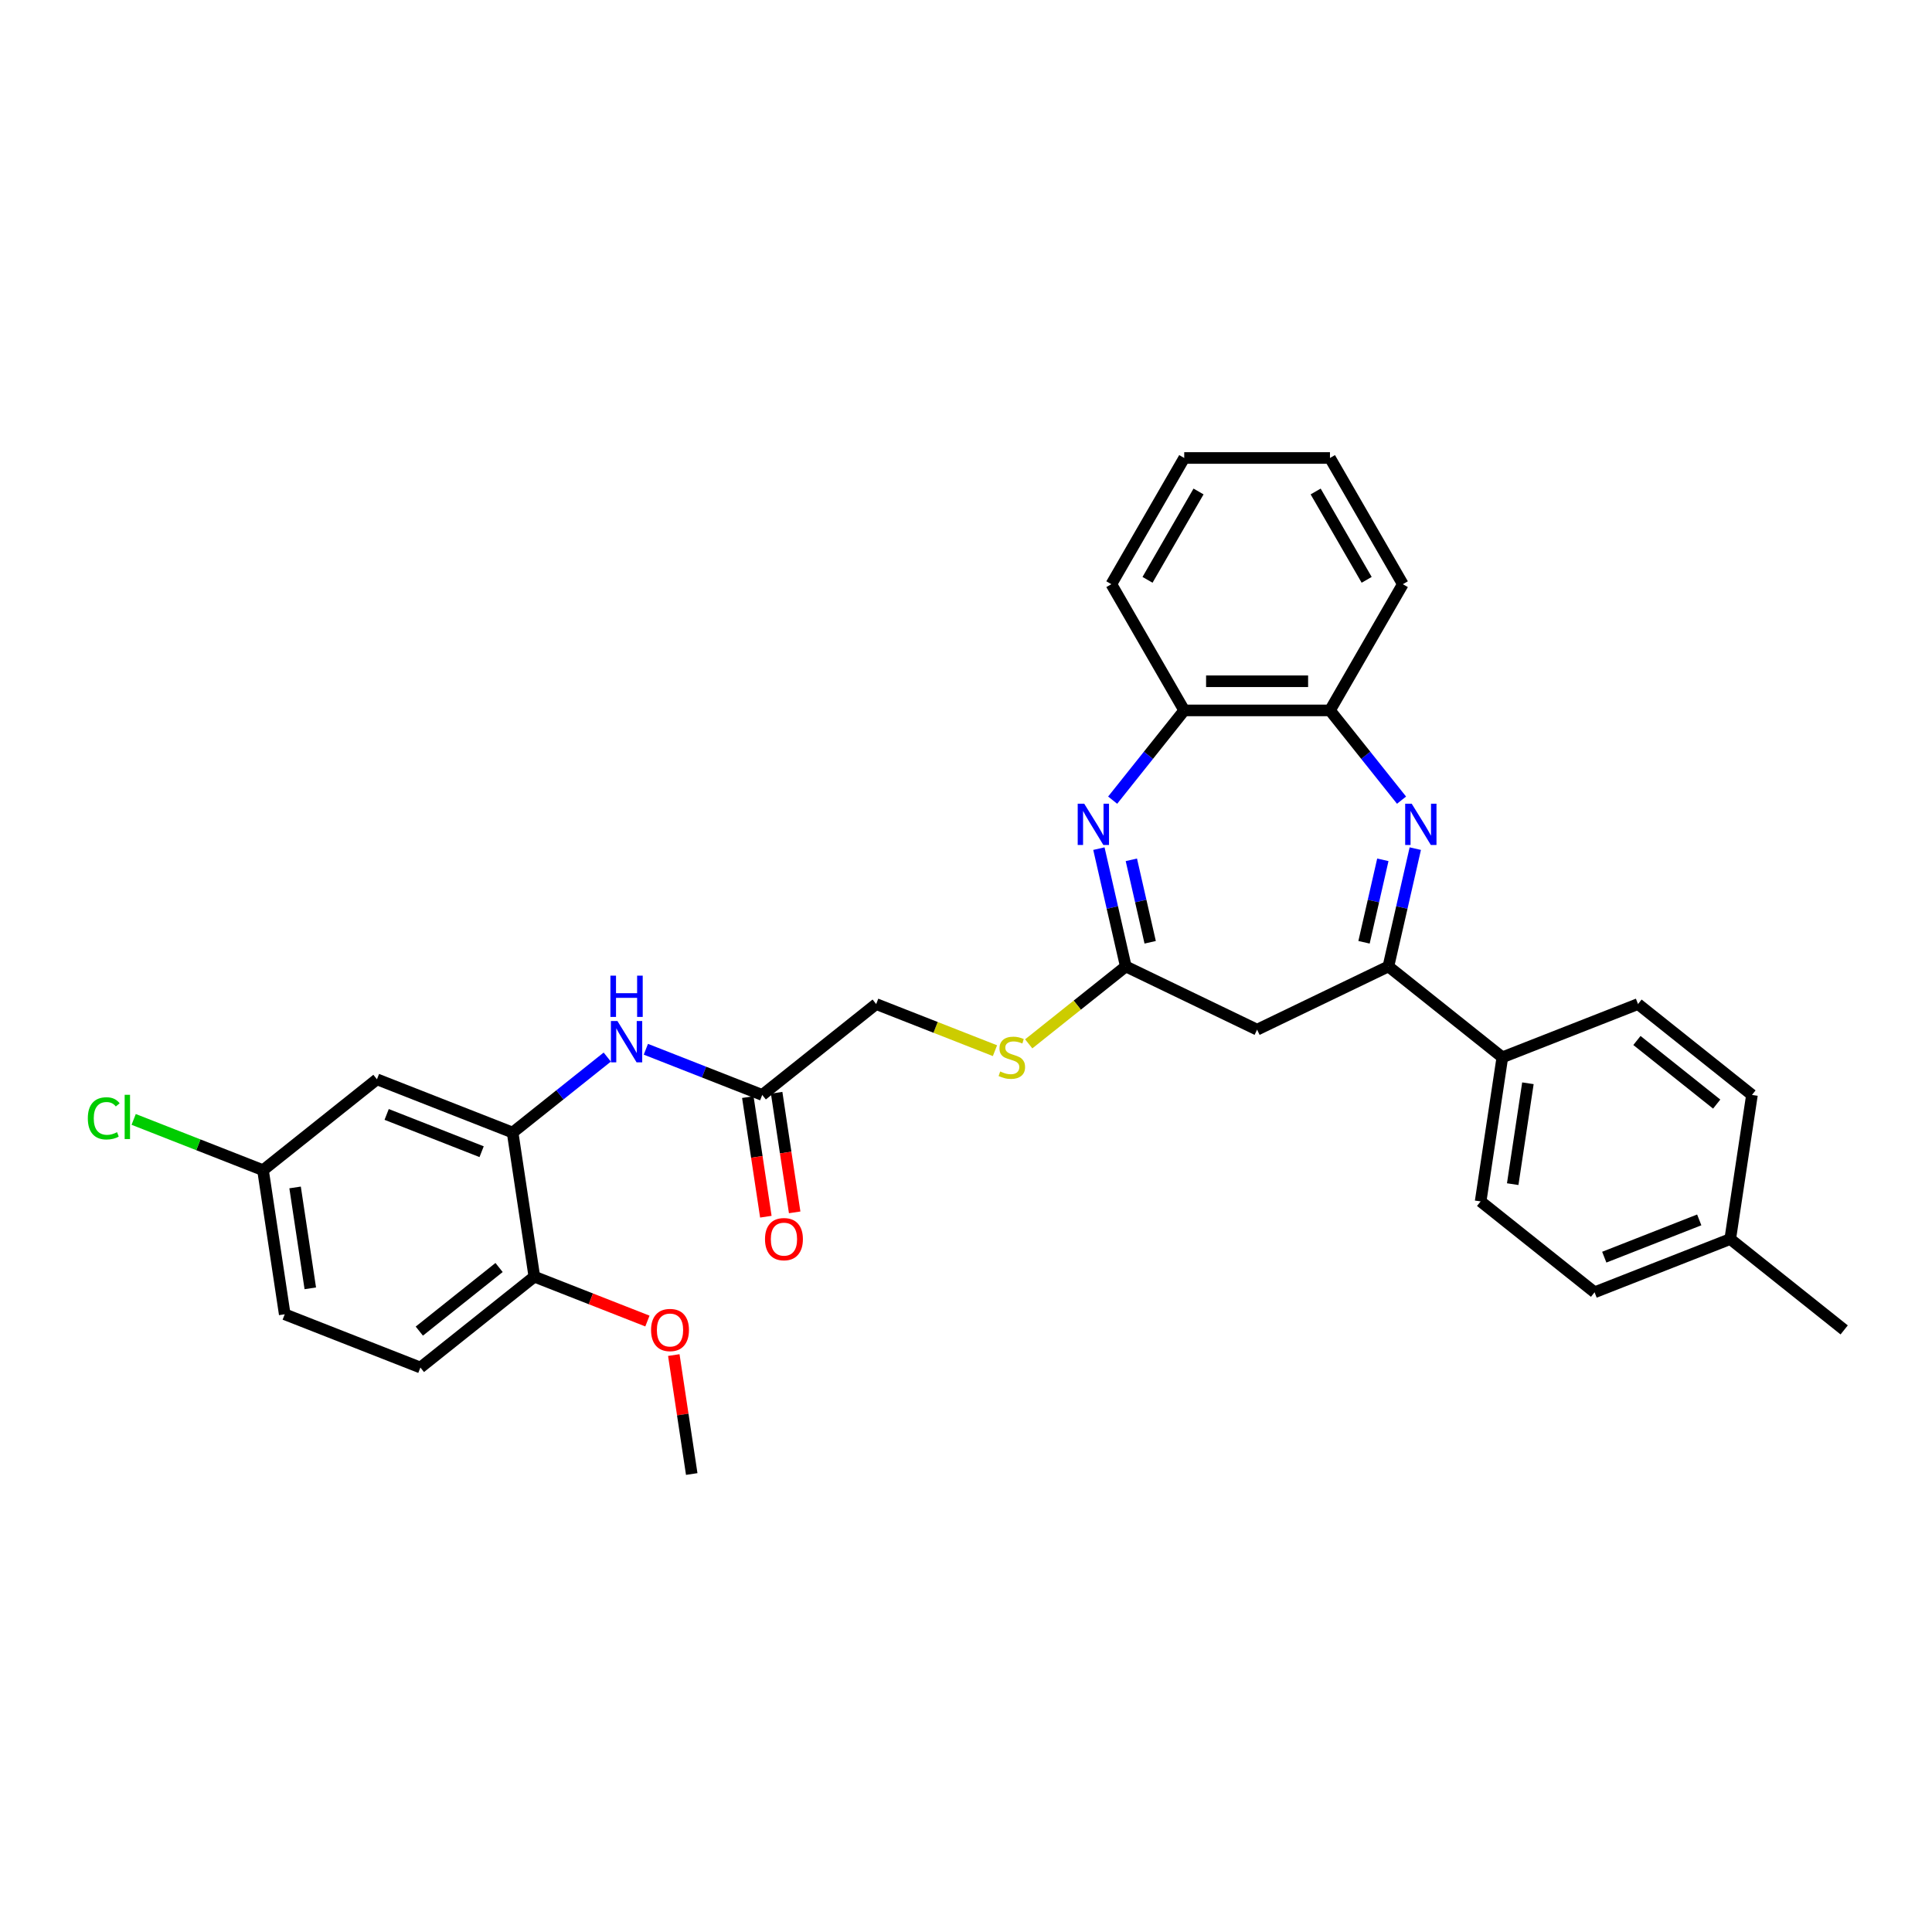 <?xml version='1.0' encoding='iso-8859-1'?>
<svg version='1.1' baseProfile='full'
              xmlns='http://www.w3.org/2000/svg'
                      xmlns:rdkit='http://www.rdkit.org/xml'
                      xmlns:xlink='http://www.w3.org/1999/xlink'
                  xml:space='preserve'
width='1000px' height='1000px' viewBox='0 0 1000 1000'>
<!-- END OF HEADER -->
<rect style='opacity:1.0;fill:#FFFFFF;stroke:none' width='1000' height='1000' x='0' y='0'> </rect>
<path class='bond-1' d='M 732.552,439.251 L 725.594,469.739' style='fill:none;fill-rule:evenodd;stroke:#0000FF;stroke-width:6px;stroke-linecap:butt;stroke-linejoin:miter;stroke-opacity:1' />
<path class='bond-1' d='M 725.594,469.739 L 718.635,500.227' style='fill:none;fill-rule:evenodd;stroke:#000000;stroke-width:6px;stroke-linecap:butt;stroke-linejoin:miter;stroke-opacity:1' />
<path class='bond-1' d='M 715.756,445.04 L 710.885,466.382' style='fill:none;fill-rule:evenodd;stroke:#0000FF;stroke-width:6px;stroke-linecap:butt;stroke-linejoin:miter;stroke-opacity:1' />
<path class='bond-1' d='M 710.885,466.382 L 706.014,487.723' style='fill:none;fill-rule:evenodd;stroke:#000000;stroke-width:6px;stroke-linecap:butt;stroke-linejoin:miter;stroke-opacity:1' />
<path class='bond-5' d='M 725.433,414.159 L 706.911,390.932' style='fill:none;fill-rule:evenodd;stroke:#0000FF;stroke-width:6px;stroke-linecap:butt;stroke-linejoin:miter;stroke-opacity:1' />
<path class='bond-5' d='M 706.911,390.932 L 688.388,367.706' style='fill:none;fill-rule:evenodd;stroke:#000000;stroke-width:6px;stroke-linecap:butt;stroke-linejoin:miter;stroke-opacity:1' />
<path class='bond-0' d='M 575.907,414.159 L 594.43,390.932' style='fill:none;fill-rule:evenodd;stroke:#0000FF;stroke-width:6px;stroke-linecap:butt;stroke-linejoin:miter;stroke-opacity:1' />
<path class='bond-0' d='M 594.43,390.932 L 612.953,367.706' style='fill:none;fill-rule:evenodd;stroke:#000000;stroke-width:6px;stroke-linecap:butt;stroke-linejoin:miter;stroke-opacity:1' />
<path class='bond-31' d='M 568.788,439.251 L 575.747,469.739' style='fill:none;fill-rule:evenodd;stroke:#0000FF;stroke-width:6px;stroke-linecap:butt;stroke-linejoin:miter;stroke-opacity:1' />
<path class='bond-31' d='M 575.747,469.739 L 582.706,500.227' style='fill:none;fill-rule:evenodd;stroke:#000000;stroke-width:6px;stroke-linecap:butt;stroke-linejoin:miter;stroke-opacity:1' />
<path class='bond-31' d='M 585.584,445.04 L 590.456,466.382' style='fill:none;fill-rule:evenodd;stroke:#0000FF;stroke-width:6px;stroke-linecap:butt;stroke-linejoin:miter;stroke-opacity:1' />
<path class='bond-31' d='M 590.456,466.382 L 595.327,487.723' style='fill:none;fill-rule:evenodd;stroke:#000000;stroke-width:6px;stroke-linecap:butt;stroke-linejoin:miter;stroke-opacity:1' />
<path class='bond-3' d='M 718.635,500.227 L 650.67,532.957' style='fill:none;fill-rule:evenodd;stroke:#000000;stroke-width:6px;stroke-linecap:butt;stroke-linejoin:miter;stroke-opacity:1' />
<path class='bond-10' d='M 718.635,500.227 L 777.613,547.26' style='fill:none;fill-rule:evenodd;stroke:#000000;stroke-width:6px;stroke-linecap:butt;stroke-linejoin:miter;stroke-opacity:1' />
<path class='bond-2' d='M 582.706,500.227 L 650.67,532.957' style='fill:none;fill-rule:evenodd;stroke:#000000;stroke-width:6px;stroke-linecap:butt;stroke-linejoin:miter;stroke-opacity:1' />
<path class='bond-11' d='M 582.706,500.227 L 557.584,520.26' style='fill:none;fill-rule:evenodd;stroke:#000000;stroke-width:6px;stroke-linecap:butt;stroke-linejoin:miter;stroke-opacity:1' />
<path class='bond-11' d='M 557.584,520.26 L 532.463,540.294' style='fill:none;fill-rule:evenodd;stroke:#CCCC00;stroke-width:6px;stroke-linecap:butt;stroke-linejoin:miter;stroke-opacity:1' />
<path class='bond-4' d='M 265.331,586.207 L 289.826,566.673' style='fill:none;fill-rule:evenodd;stroke:#000000;stroke-width:6px;stroke-linecap:butt;stroke-linejoin:miter;stroke-opacity:1' />
<path class='bond-4' d='M 289.826,566.673 L 314.321,547.139' style='fill:none;fill-rule:evenodd;stroke:#0000FF;stroke-width:6px;stroke-linecap:butt;stroke-linejoin:miter;stroke-opacity:1' />
<path class='bond-9' d='M 265.331,586.207 L 195.111,558.648' style='fill:none;fill-rule:evenodd;stroke:#000000;stroke-width:6px;stroke-linecap:butt;stroke-linejoin:miter;stroke-opacity:1' />
<path class='bond-9' d='M 249.286,596.117 L 200.132,576.826' style='fill:none;fill-rule:evenodd;stroke:#000000;stroke-width:6px;stroke-linecap:butt;stroke-linejoin:miter;stroke-opacity:1' />
<path class='bond-12' d='M 265.331,586.207 L 276.574,660.8' style='fill:none;fill-rule:evenodd;stroke:#000000;stroke-width:6px;stroke-linecap:butt;stroke-linejoin:miter;stroke-opacity:1' />
<path class='bond-6' d='M 688.388,367.706 L 612.953,367.706' style='fill:none;fill-rule:evenodd;stroke:#000000;stroke-width:6px;stroke-linecap:butt;stroke-linejoin:miter;stroke-opacity:1' />
<path class='bond-6' d='M 677.073,352.619 L 624.268,352.619' style='fill:none;fill-rule:evenodd;stroke:#000000;stroke-width:6px;stroke-linecap:butt;stroke-linejoin:miter;stroke-opacity:1' />
<path class='bond-25' d='M 688.388,367.706 L 726.105,302.377' style='fill:none;fill-rule:evenodd;stroke:#000000;stroke-width:6px;stroke-linecap:butt;stroke-linejoin:miter;stroke-opacity:1' />
<path class='bond-26' d='M 612.953,367.706 L 575.235,302.377' style='fill:none;fill-rule:evenodd;stroke:#000000;stroke-width:6px;stroke-linecap:butt;stroke-linejoin:miter;stroke-opacity:1' />
<path class='bond-7' d='M 334.297,543.094 L 364.413,554.914' style='fill:none;fill-rule:evenodd;stroke:#0000FF;stroke-width:6px;stroke-linecap:butt;stroke-linejoin:miter;stroke-opacity:1' />
<path class='bond-7' d='M 364.413,554.914 L 394.53,566.734' style='fill:none;fill-rule:evenodd;stroke:#000000;stroke-width:6px;stroke-linecap:butt;stroke-linejoin:miter;stroke-opacity:1' />
<path class='bond-8' d='M 394.53,566.734 L 453.507,519.701' style='fill:none;fill-rule:evenodd;stroke:#000000;stroke-width:6px;stroke-linecap:butt;stroke-linejoin:miter;stroke-opacity:1' />
<path class='bond-13' d='M 387.07,567.858 L 391.736,598.81' style='fill:none;fill-rule:evenodd;stroke:#000000;stroke-width:6px;stroke-linecap:butt;stroke-linejoin:miter;stroke-opacity:1' />
<path class='bond-13' d='M 391.736,598.81 L 396.401,629.762' style='fill:none;fill-rule:evenodd;stroke:#FF0000;stroke-width:6px;stroke-linecap:butt;stroke-linejoin:miter;stroke-opacity:1' />
<path class='bond-13' d='M 401.989,565.609 L 406.654,596.562' style='fill:none;fill-rule:evenodd;stroke:#000000;stroke-width:6px;stroke-linecap:butt;stroke-linejoin:miter;stroke-opacity:1' />
<path class='bond-13' d='M 406.654,596.562 L 411.32,627.514' style='fill:none;fill-rule:evenodd;stroke:#FF0000;stroke-width:6px;stroke-linecap:butt;stroke-linejoin:miter;stroke-opacity:1' />
<path class='bond-17' d='M 195.111,558.648 L 136.133,605.681' style='fill:none;fill-rule:evenodd;stroke:#000000;stroke-width:6px;stroke-linecap:butt;stroke-linejoin:miter;stroke-opacity:1' />
<path class='bond-14' d='M 777.613,547.26 L 766.37,621.853' style='fill:none;fill-rule:evenodd;stroke:#000000;stroke-width:6px;stroke-linecap:butt;stroke-linejoin:miter;stroke-opacity:1' />
<path class='bond-14' d='M 790.845,560.698 L 782.975,612.912' style='fill:none;fill-rule:evenodd;stroke:#000000;stroke-width:6px;stroke-linecap:butt;stroke-linejoin:miter;stroke-opacity:1' />
<path class='bond-15' d='M 777.613,547.26 L 847.833,519.701' style='fill:none;fill-rule:evenodd;stroke:#000000;stroke-width:6px;stroke-linecap:butt;stroke-linejoin:miter;stroke-opacity:1' />
<path class='bond-18' d='M 514.993,543.832 L 484.25,531.766' style='fill:none;fill-rule:evenodd;stroke:#CCCC00;stroke-width:6px;stroke-linecap:butt;stroke-linejoin:miter;stroke-opacity:1' />
<path class='bond-18' d='M 484.25,531.766 L 453.507,519.701' style='fill:none;fill-rule:evenodd;stroke:#000000;stroke-width:6px;stroke-linecap:butt;stroke-linejoin:miter;stroke-opacity:1' />
<path class='bond-16' d='M 276.574,660.8 L 217.597,707.833' style='fill:none;fill-rule:evenodd;stroke:#000000;stroke-width:6px;stroke-linecap:butt;stroke-linejoin:miter;stroke-opacity:1' />
<path class='bond-16' d='M 258.321,656.059 L 217.037,688.982' style='fill:none;fill-rule:evenodd;stroke:#000000;stroke-width:6px;stroke-linecap:butt;stroke-linejoin:miter;stroke-opacity:1' />
<path class='bond-24' d='M 276.574,660.8 L 305.839,672.285' style='fill:none;fill-rule:evenodd;stroke:#000000;stroke-width:6px;stroke-linecap:butt;stroke-linejoin:miter;stroke-opacity:1' />
<path class='bond-24' d='M 305.839,672.285 L 335.103,683.77' style='fill:none;fill-rule:evenodd;stroke:#FF0000;stroke-width:6px;stroke-linecap:butt;stroke-linejoin:miter;stroke-opacity:1' />
<path class='bond-20' d='M 766.37,621.853 L 825.347,668.886' style='fill:none;fill-rule:evenodd;stroke:#000000;stroke-width:6px;stroke-linecap:butt;stroke-linejoin:miter;stroke-opacity:1' />
<path class='bond-21' d='M 847.833,519.701 L 906.811,566.734' style='fill:none;fill-rule:evenodd;stroke:#000000;stroke-width:6px;stroke-linecap:butt;stroke-linejoin:miter;stroke-opacity:1' />
<path class='bond-21' d='M 847.273,538.551 L 888.558,571.474' style='fill:none;fill-rule:evenodd;stroke:#000000;stroke-width:6px;stroke-linecap:butt;stroke-linejoin:miter;stroke-opacity:1' />
<path class='bond-19' d='M 217.597,707.833 L 147.376,680.273' style='fill:none;fill-rule:evenodd;stroke:#000000;stroke-width:6px;stroke-linecap:butt;stroke-linejoin:miter;stroke-opacity:1' />
<path class='bond-22' d='M 136.133,605.681 L 102.66,592.543' style='fill:none;fill-rule:evenodd;stroke:#000000;stroke-width:6px;stroke-linecap:butt;stroke-linejoin:miter;stroke-opacity:1' />
<path class='bond-22' d='M 102.66,592.543 L 69.186,579.406' style='fill:none;fill-rule:evenodd;stroke:#00CC00;stroke-width:6px;stroke-linecap:butt;stroke-linejoin:miter;stroke-opacity:1' />
<path class='bond-34' d='M 136.133,605.681 L 147.376,680.273' style='fill:none;fill-rule:evenodd;stroke:#000000;stroke-width:6px;stroke-linecap:butt;stroke-linejoin:miter;stroke-opacity:1' />
<path class='bond-34' d='M 152.738,614.621 L 160.608,666.836' style='fill:none;fill-rule:evenodd;stroke:#000000;stroke-width:6px;stroke-linecap:butt;stroke-linejoin:miter;stroke-opacity:1' />
<path class='bond-33' d='M 825.347,668.886 L 895.568,641.326' style='fill:none;fill-rule:evenodd;stroke:#000000;stroke-width:6px;stroke-linecap:butt;stroke-linejoin:miter;stroke-opacity:1' />
<path class='bond-33' d='M 830.368,650.708 L 879.523,631.416' style='fill:none;fill-rule:evenodd;stroke:#000000;stroke-width:6px;stroke-linecap:butt;stroke-linejoin:miter;stroke-opacity:1' />
<path class='bond-23' d='M 906.811,566.734 L 895.568,641.326' style='fill:none;fill-rule:evenodd;stroke:#000000;stroke-width:6px;stroke-linecap:butt;stroke-linejoin:miter;stroke-opacity:1' />
<path class='bond-27' d='M 895.568,641.326 L 954.545,688.359' style='fill:none;fill-rule:evenodd;stroke:#000000;stroke-width:6px;stroke-linecap:butt;stroke-linejoin:miter;stroke-opacity:1' />
<path class='bond-28' d='M 348.758,701.379 L 353.398,732.166' style='fill:none;fill-rule:evenodd;stroke:#FF0000;stroke-width:6px;stroke-linecap:butt;stroke-linejoin:miter;stroke-opacity:1' />
<path class='bond-28' d='M 353.398,732.166 L 358.038,762.952' style='fill:none;fill-rule:evenodd;stroke:#000000;stroke-width:6px;stroke-linecap:butt;stroke-linejoin:miter;stroke-opacity:1' />
<path class='bond-29' d='M 726.105,302.377 L 688.388,237.048' style='fill:none;fill-rule:evenodd;stroke:#000000;stroke-width:6px;stroke-linecap:butt;stroke-linejoin:miter;stroke-opacity:1' />
<path class='bond-29' d='M 707.382,300.121 L 680.98,254.391' style='fill:none;fill-rule:evenodd;stroke:#000000;stroke-width:6px;stroke-linecap:butt;stroke-linejoin:miter;stroke-opacity:1' />
<path class='bond-32' d='M 575.235,302.377 L 612.953,237.048' style='fill:none;fill-rule:evenodd;stroke:#000000;stroke-width:6px;stroke-linecap:butt;stroke-linejoin:miter;stroke-opacity:1' />
<path class='bond-32' d='M 593.958,300.121 L 620.361,254.391' style='fill:none;fill-rule:evenodd;stroke:#000000;stroke-width:6px;stroke-linecap:butt;stroke-linejoin:miter;stroke-opacity:1' />
<path class='bond-30' d='M 688.388,237.048 L 612.953,237.048' style='fill:none;fill-rule:evenodd;stroke:#000000;stroke-width:6px;stroke-linecap:butt;stroke-linejoin:miter;stroke-opacity:1' />
<path  class='atom-0' d='M 730.699 416.002
L 737.699 427.317
Q 738.393 428.433, 739.51 430.455
Q 740.626 432.477, 740.686 432.597
L 740.686 416.002
L 743.523 416.002
L 743.523 437.365
L 740.596 437.365
L 733.082 424.993
Q 732.207 423.545, 731.272 421.886
Q 730.367 420.226, 730.095 419.713
L 730.095 437.365
L 727.319 437.365
L 727.319 416.002
L 730.699 416.002
' fill='#0000FF'/>
<path  class='atom-1' d='M 561.197 416.002
L 568.198 427.317
Q 568.892 428.433, 570.008 430.455
Q 571.125 432.477, 571.185 432.597
L 571.185 416.002
L 574.021 416.002
L 574.021 437.365
L 571.094 437.365
L 563.581 424.993
Q 562.706 423.545, 561.771 421.886
Q 560.865 420.226, 560.594 419.713
L 560.594 437.365
L 557.818 437.365
L 557.818 416.002
L 561.197 416.002
' fill='#0000FF'/>
<path  class='atom-8' d='M 319.587 528.492
L 326.587 539.808
Q 327.281 540.924, 328.398 542.946
Q 329.514 544.967, 329.574 545.088
L 329.574 528.492
L 332.411 528.492
L 332.411 549.856
L 329.484 549.856
L 321.971 537.484
Q 321.096 536.036, 320.16 534.376
Q 319.255 532.717, 318.983 532.204
L 318.983 549.856
L 316.207 549.856
L 316.207 528.492
L 319.587 528.492
' fill='#0000FF'/>
<path  class='atom-8' d='M 315.951 504.993
L 318.848 504.993
L 318.848 514.075
L 329.771 514.075
L 329.771 504.993
L 332.667 504.993
L 332.667 526.356
L 329.771 526.356
L 329.771 516.489
L 318.848 516.489
L 318.848 526.356
L 315.951 526.356
L 315.951 504.993
' fill='#0000FF'/>
<path  class='atom-12' d='M 517.693 554.592
Q 517.935 554.683, 518.93 555.105
Q 519.926 555.528, 521.012 555.799
Q 522.129 556.041, 523.215 556.041
Q 525.237 556.041, 526.413 555.075
Q 527.59 554.079, 527.59 552.36
Q 527.59 551.183, 526.987 550.459
Q 526.413 549.734, 525.508 549.342
Q 524.603 548.95, 523.094 548.497
Q 521.193 547.924, 520.047 547.381
Q 518.93 546.838, 518.116 545.691
Q 517.331 544.544, 517.331 542.613
Q 517.331 539.928, 519.141 538.268
Q 520.982 536.609, 524.603 536.609
Q 527.077 536.609, 529.883 537.785
L 529.189 540.109
Q 526.625 539.053, 524.693 539.053
Q 522.611 539.053, 521.465 539.928
Q 520.318 540.773, 520.348 542.251
Q 520.348 543.398, 520.922 544.092
Q 521.525 544.786, 522.37 545.178
Q 523.245 545.57, 524.693 546.023
Q 526.625 546.626, 527.771 547.23
Q 528.918 547.833, 529.733 549.071
Q 530.577 550.278, 530.577 552.36
Q 530.577 555.317, 528.586 556.916
Q 526.625 558.485, 523.336 558.485
Q 521.435 558.485, 519.986 558.062
Q 518.568 557.67, 516.878 556.976
L 517.693 554.592
' fill='#CCCC00'/>
<path  class='atom-14' d='M 395.966 641.387
Q 395.966 636.257, 398.501 633.39
Q 401.035 630.524, 405.773 630.524
Q 410.51 630.524, 413.045 633.39
Q 415.579 636.257, 415.579 641.387
Q 415.579 646.577, 413.014 649.534
Q 410.45 652.461, 405.773 652.461
Q 401.066 652.461, 398.501 649.534
Q 395.966 646.607, 395.966 641.387
M 405.773 650.047
Q 409.032 650.047, 410.782 647.874
Q 412.562 645.671, 412.562 641.387
Q 412.562 637.192, 410.782 635.08
Q 409.032 632.938, 405.773 632.938
Q 402.514 632.938, 400.734 635.05
Q 398.984 637.162, 398.984 641.387
Q 398.984 645.702, 400.734 647.874
Q 402.514 650.047, 405.773 650.047
' fill='#FF0000'/>
<path  class='atom-23' d='M 45.455 578.86
Q 45.455 573.55, 47.929 570.774
Q 50.433 567.967, 55.171 567.967
Q 59.576 567.967, 61.93 571.075
L 59.938 572.705
Q 58.218 570.442, 55.171 570.442
Q 51.942 570.442, 50.222 572.614
Q 48.532 574.757, 48.532 578.86
Q 48.532 583.085, 50.282 585.257
Q 52.063 587.43, 55.502 587.43
Q 57.856 587.43, 60.602 586.012
L 61.447 588.275
Q 60.33 588.999, 58.641 589.421
Q 56.951 589.844, 55.08 589.844
Q 50.433 589.844, 47.929 587.007
Q 45.455 584.171, 45.455 578.86
' fill='#00CC00'/>
<path  class='atom-23' d='M 64.525 566.67
L 67.301 566.67
L 67.301 589.572
L 64.525 589.572
L 64.525 566.67
' fill='#00CC00'/>
<path  class='atom-25' d='M 336.989 688.42
Q 336.989 683.29, 339.523 680.424
Q 342.058 677.557, 346.795 677.557
Q 351.532 677.557, 354.067 680.424
Q 356.602 683.29, 356.602 688.42
Q 356.602 693.61, 354.037 696.567
Q 351.472 699.494, 346.795 699.494
Q 342.088 699.494, 339.523 696.567
Q 336.989 693.64, 336.989 688.42
M 346.795 697.08
Q 350.054 697.08, 351.804 694.907
Q 353.584 692.704, 353.584 688.42
Q 353.584 684.225, 351.804 682.113
Q 350.054 679.971, 346.795 679.971
Q 343.536 679.971, 341.756 682.083
Q 340.006 684.195, 340.006 688.42
Q 340.006 692.735, 341.756 694.907
Q 343.536 697.08, 346.795 697.08
' fill='#FF0000'/>
</svg>
